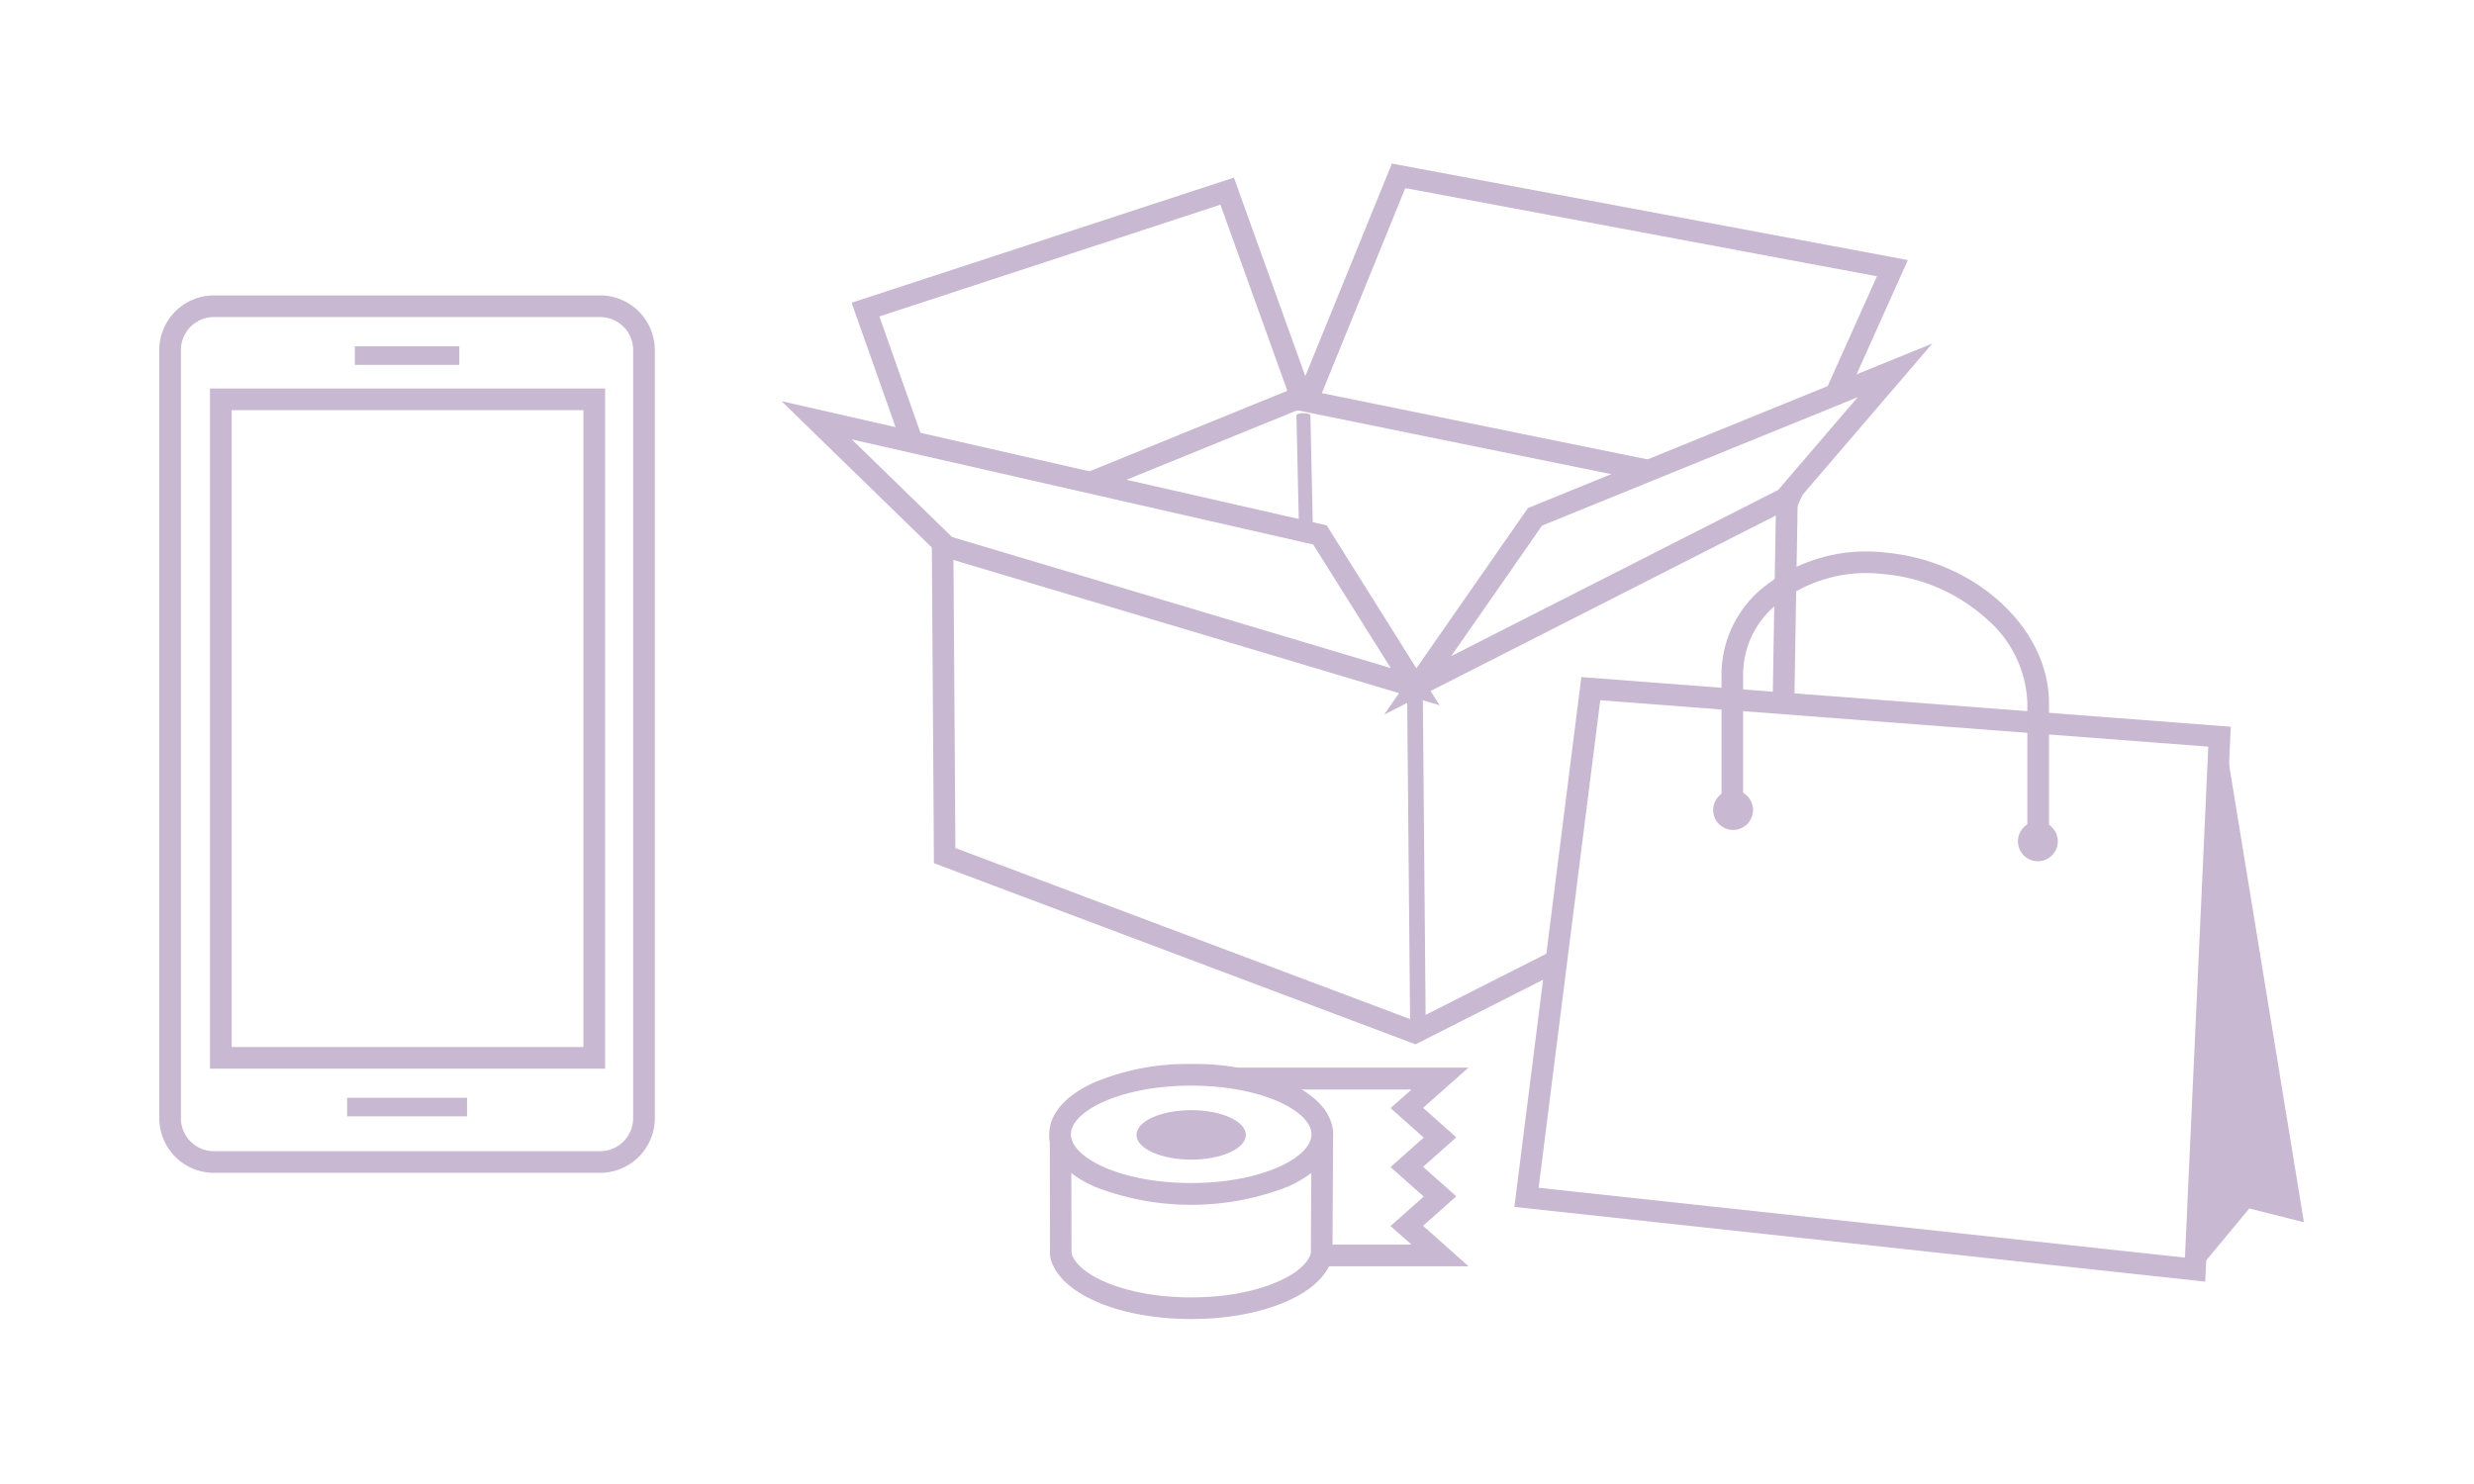 <svg xmlns="http://www.w3.org/2000/svg" width="80" height="48"><path data-name="長方形 2032" fill="#fff" d="M0 0h80v48H0z"/><path data-name="パス 2698" d="M19.407 37.585H6.917A1.417 1.417 0 015.5 36.168V11.322A1.416 1.416 0 016.917 9.9h12.49a1.416 1.416 0 011.417 1.417v24.851a1.417 1.417 0 01-1.417 1.417" fill="#fff"/><path data-name="長方形 2033" d="M6.917 9.555h12.49a1.769 1.769 0 011.767 1.767v24.846a1.769 1.769 0 01-1.767 1.767H6.917a1.769 1.769 0 01-1.767-1.767V11.322a1.769 1.769 0 011.767-1.767zm12.49 27.68a1.068 1.068 0 001.067-1.067V11.322a1.068 1.068 0 00-1.067-1.067H6.917a1.068 1.068 0 00-1.067 1.067v24.846a1.068 1.068 0 001.067 1.067z" fill="#c8b8d1"/><path data-name="長方形 2034" fill="#fff" d="M7.14 12.916h12.076v21.3H7.14z"/><path data-name="パス 2699" d="M18.866 33.866H7.491v-20.6h11.375zm.7-21.3H6.791v22h12.775z" fill="#c8b8d1"/><path data-name="線 362" fill="#fff" d="M11.474 11.501h3.378"/><path data-name="線 363" d="M14.852 11.801h-3.378v-.6h3.378z" fill="#c8b8d1"/><path data-name="線 364" fill="#fff" d="M11.224 35.808h3.878"/><path data-name="線 365" d="M15.102 36.108h-3.878v-.6h3.878z" fill="#c8b8d1"/><path data-name="パス 2700" d="M30.479 17.308l.069 10.369L45.754 33.4l11.839-6 .194-11.556-15.515-2.959z" fill="#fff"/><path data-name="パス 2701" d="M42.241 12.522l15.9 3.03-.2 12.061-12.167 6.166-15.574-5.86-.072-10.854zm15.191 3.607L42.3 13.247l-11.472 4.3.066 9.884 14.837 5.582 11.515-5.833z" fill="#c8b8d1"/><path data-name="パス 2702" d="M45.85 33.126c-.139 0-.253-.084-.254-.187L45.5 22.284c0-.1.111-.189.252-.19s.254.084.255.188l.093 10.654c0 .1-.112.189-.252.19" fill="#c8b8d1"/><path data-name="パス 2703" d="M42.109 13.13l15.375 3.116-11.692 6.1-15.349-4.838z" fill="#fff"/><path data-name="パス 2704" d="M57.839 16.146l-15.582-3.171 2.968-7.288 15.967 2.987z" fill="#fff"/><path data-name="パス 2705" d="M58.044 16.545l-16.27-3.311 3.235-7.943 16.684 3.121zm-15.3-3.829l14.894 3.031 3.056-6.811-15.253-2.852z" fill="#c8b8d1"/><path data-name="パス 2706" d="M42.074 12.84L30.631 17.5l-2.644-7.486 11.694-3.83z" fill="#fff"/><path data-name="パス 2707" d="M30.423 17.962l-2.885-8.17L39.9 5.745l2.622 7.292zm-1.987-7.727l2.4 6.8 10.792-4.395-2.164-6.02z" fill="#c8b8d1"/><path data-name="パス 2708" d="M45.843 22.169l11.877-6.042 3.558-4.147-11.641 4.738z" fill="#fff"/><path data-name="パス 2709" d="M44.759 23.113l4.649-6.68 13.076-5.322-4.544 5.3zM49.865 17l-2.939 4.222L57.5 15.847l2.572-3z" fill="#c8b8d1"/><path data-name="パス 2710" d="M42.23 17.225c-.124 0-.224-.029-.225-.066l-.082-3.728c0-.036.1-.066.223-.066s.226.029.227.065l.082 3.729c0 .036-.1.066-.224.066" fill="#c8b8d1"/><path data-name="パス 2711" d="M42.684 17.3l-16.276-3.706 4.2 4.087 15.159 4.53z" fill="#fff"/><path data-name="パス 2712" d="M25.271 12.976L42.9 16.993l3.651 5.819-16.129-4.821zm17.193 4.636l-14.921-3.4 3.243 3.158 14.186 4.239z" fill="#c8b8d1"/><path data-name="パス 2713" d="M71.773 23.827L51.44 22.272l-2.079 16.456 21.62 2.337z" fill="#fff"/><path data-name="パス 2714" d="M51.135 21.9l21 1.606-.825 17.949-22.341-2.417zm20.273 2.25l-19.662-1.5-1.993 15.769 20.9 2.259z" fill="#c8b8d1"/><path data-name="パス 2715" d="M71.933 23.833l2.567 15.7-1.766-.445-1.767 2.129" fill="#c8b8d1"/><path data-name="パス 2716" d="M65.907 27.332a.35.35 0 01-.35-.35v-4.24A3.76 3.76 0 0064.218 20a5.679 5.679 0 00-3.289-1.428 4.628 4.628 0 00-3.562 1.049 2.911 2.911 0 00-1 2.193v4.24a.35.35 0 11-.7 0v-4.24a3.641 3.641 0 011.228-2.71 5.325 5.325 0 014.1-1.228c2.9.272 5.262 2.454 5.262 4.864v4.24a.35.35 0 01-.35.352z" fill="#c8b8d1"/><path data-name="パス 2717" d="M56.686 26.2a.644.644 0 11-.644-.644.644.644 0 01.644.644" fill="#c8b8d1"/><path data-name="パス 2718" d="M66.541 27.213a.644.644 0 11-.644-.644.644.644 0 01.644.644" fill="#c8b8d1"/><path data-name="パス 2719" d="M46.564 38.7l-1.073-.954 1.073-.954-1.073-.954 1.073-.954h-8.256v5.724h8.256l-1.073-.954z" fill="#fff"/><path data-name="パス 2720" d="M47.484 40.957h-9.526v-6.424h9.526l-1.467 1.3 1.073.954-1.073.954 1.073.954-1.073.954zm-8.826-.7h6.986l-.679-.6 1.073-.954-1.073-.954 1.073-.954-1.073-.954.679-.6h-6.986z" fill="#c8b8d1"/><path data-name="パス 2721" d="M34.291 36.671l.007 3.89a.186.186 0 000 .034c.228.966 2.028 1.718 4.216 1.718s3.989-.753 4.216-1.718a.186.186 0 000-.033l.02-3.883a.134.134 0 00-.134-.134l-8.186-.015a.153.153 0 00-.147.141" fill="#fff"/><path data-name="パス 2722" d="M34.438 36.18l8.186.015a.484.484 0 01.483.484l-.02 3.885a.511.511 0 01-.01.094v.018c-.271 1.152-2.187 1.988-4.557 1.988s-4.285-.836-4.557-1.988v-.018a.519.519 0 01-.01-.1l-.007-3.889a.5.5 0 01.492-.489zm7.969.715l-7.766-.014.007 3.655c.19.691 1.709 1.428 3.87 1.428s3.682-.737 3.87-1.428z" fill="#c8b8d1"/><path data-name="パス 2723" d="M42.759 36.69c0 1.063-1.9 1.925-4.24 1.925s-4.241-.862-4.241-1.925 1.9-1.925 4.241-1.925 4.24.862 4.24 1.925" fill="#fff"/><path data-name="パス 2724" d="M38.519 34.415a7.812 7.812 0 013.143.6c.933.424 1.447 1.02 1.447 1.68s-.514 1.256-1.447 1.68a8.6 8.6 0 01-6.286 0c-.933-.424-1.448-1.02-1.448-1.68s.514-1.256 1.448-1.68a7.815 7.815 0 013.143-.6zm0 3.85c2.292 0 3.89-.83 3.89-1.575s-1.6-1.575-3.89-1.575-3.891.83-3.891 1.575 1.598 1.575 3.891 1.575z" fill="#c8b8d1"/><path data-name="パス 2725" d="M40.286 36.708c0 .443-.792.8-1.768.8s-1.768-.36-1.768-.8.791-.8 1.768-.8 1.768.36 1.768.8" fill="#c8b8d1"/><path data-name="長方形 2035" fill="none" d="M0 0h80v48H0z"/></svg>